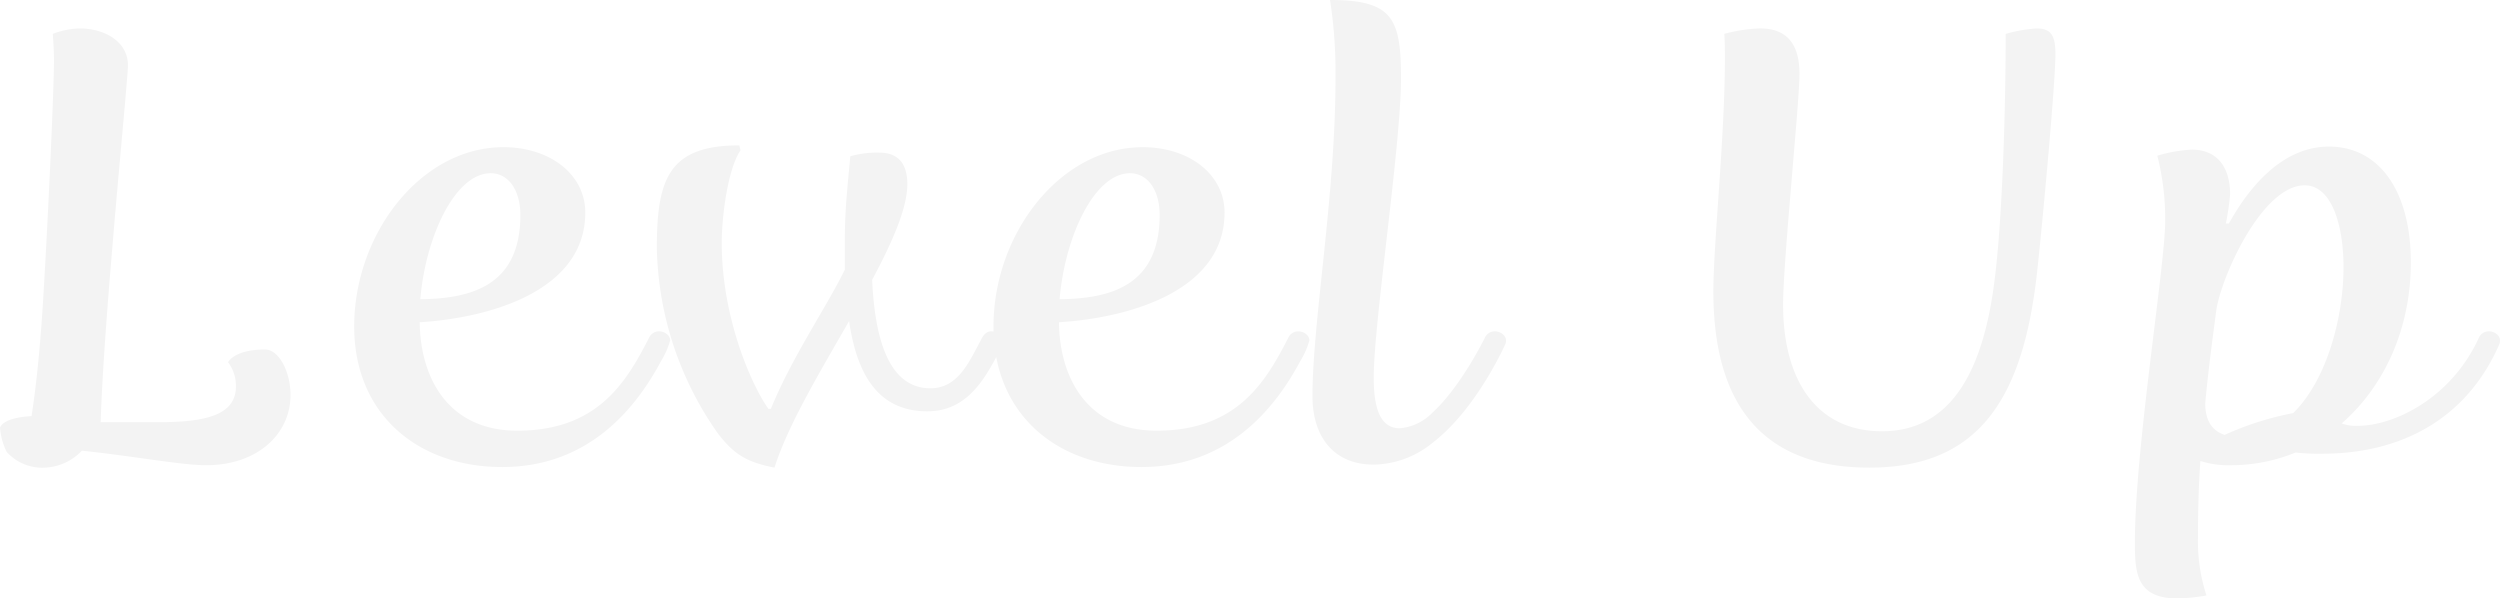 <svg xmlns="http://www.w3.org/2000/svg" width="330" height="79" viewBox="0 0 330 79">
  <path id="パス_733" data-name="パス 733" d="M-158.359-.91a6.325,6.325,0,0,0,5.044,2.079,7.118,7.118,0,0,0,4.884-2.239C-141.547-.35-135.3.849-132.02.849c6.725,0,11.128-4.078,11.128-9.275,0-3.038-1.521-6-3.362-6-4.083,0-4.884,1.679-4.884,1.679a5.167,5.167,0,0,1,1.041,3.2c0,3.918-4.323,4.718-10.328,4.718h-7.525c.4-13.833,3.6-44.937,3.6-47.1,0-3.118-3.042-4.878-6.4-4.878a10.644,10.644,0,0,0-3.523.72s.16,2,.16,3.438c0,3.6-.721,19.75-1.361,30.465-.48,8.4-1.121,13.433-1.6,16.552-1.681.08-3.763.48-4.163,1.519A8.643,8.643,0,0,0-158.359-.91Zm45.873-16.552c0,11.594,8.406,18.551,19.534,18.551,11.608,0,17.773-8,20.975-13.993a10.886,10.886,0,0,0,1.2-2.719c0-.72-.8-1.2-1.441-1.2a1.431,1.431,0,0,0-1.361.88C-76.54-10.186-80.3-3.709-90.95-3.709c-9.127,0-12.809-6.956-12.889-14.313,9.127-.56,21.856-4.078,21.856-14.473,0-5.037-4.643-8.636-10.808-8.636C-103.68-41.13-112.486-29.7-112.486-17.462Zm8.726-3.6c.721-8.4,4.643-16.632,9.287-16.632,2.4,0,3.923,2.319,3.923,5.517C-90.55-22.739-97.195-21.14-103.76-21.06ZM-64.451-3.309c2.162,2.8,3.843,3.758,7.445,4.478,1.761-5.6,6-12.634,9.847-19.35.961,6.557,3.523,11.914,10.328,11.914,5.284,0,7.686-4.318,9.767-8.476a1.786,1.786,0,0,0,.24-.8c0-.8-.64-1.279-1.6-1.279-.56,0-.961.4-1.281,1.039-1.6,2.959-3.042,6.477-6.725,6.477-5.764,0-7.365-7.2-7.686-14.313,2.642-4.957,4.643-9.435,4.643-12.634,0-2.958-1.441-4.158-3.683-4.158A12.652,12.652,0,0,0-47-39.93c-.32,3.6-.721,6.8-.721,11.034v3.918c-2.4,4.957-6.885,11.354-9.767,18.391h-.32c-2.322-3.278-6.164-12.154-6.164-21.909,0-3.2.721-9.6,2.482-12.234l-.16-.64c-9.287,0-10.888,4.4-10.888,13.513A43.86,43.86,0,0,0-64.451-3.309ZM-28.1-17.462C-28.1-5.868-19.7,1.089-8.57,1.089,3.038,1.089,9.2-6.907,12.4-12.9a10.886,10.886,0,0,0,1.2-2.719c0-.72-.8-1.2-1.441-1.2a1.431,1.431,0,0,0-1.361.88C7.842-10.186,4.079-3.709-6.569-3.709c-9.127,0-12.809-6.956-12.889-14.313C-10.332-18.581,2.4-22.1,2.4-32.494c0-5.037-4.643-8.636-10.808-8.636C-19.3-41.13-28.1-29.7-28.1-17.462Zm8.726-3.6c.721-8.4,4.643-16.632,9.287-16.632,2.4,0,3.923,2.319,3.923,5.517C-6.169-22.739-12.814-21.14-19.378-21.06ZM14.006-8.266c0,5.357,2.8,9.035,8.086,9.035A12.564,12.564,0,0,0,29.858-2.11c5.844-4.478,9.607-13.033,9.607-13.033.4-.96-.56-1.679-1.361-1.679a1.431,1.431,0,0,0-1.361.88s-3.122,6.4-6.885,9.835a6.822,6.822,0,0,1-4.323,2.079c-2.8,0-3.443-3.118-3.443-6.717,0-7.2,3.6-30.7,3.6-39.42,0-7.916-1.041-10.395-9.367-10.395a62.6,62.6,0,0,1,.721,10.315C17.048-34.653,14.006-18.1,14.006-8.266ZM66.924-22.1c0,17.031,8.406,23.268,20.575,23.268,14.33,0,20.335-8.876,22.176-25.987.8-7.356,2.4-24.947,2.4-28.546,0-2.4-.48-3.438-2.482-3.438a19,19,0,0,0-4.083.72c0,9.435-.4,23.988-1.441,32.3-1.6,13.273-6.4,20.15-14.891,20.15-8.566,0-13.049-6.637-13.049-16.712,0-5.757,2.162-26.547,2.162-30.465,0-4.478-2.162-6-5.2-6a20.82,20.82,0,0,0-4.723.72s.08.72.08,3.2C68.446-42.489,66.924-28.336,66.924-22.1ZM131.211.289a12.236,12.236,0,0,0,4.163.56A22.513,22.513,0,0,0,143.78-.83a26.568,26.568,0,0,0,3.523.16c10.568,0,19.134-4.718,23.377-14.473a1.405,1.405,0,0,0,.08-.48c0-.72-.8-1.2-1.441-1.2a1.431,1.431,0,0,0-1.361.88c-3.683,8-11.208,11.594-16.012,11.594a5.285,5.285,0,0,1-2.082-.32c5.6-4.878,9.127-12.474,9.127-21.269,0-9.275-4.083-15.272-10.808-15.272-6.245,0-10.648,5.517-13.21,10.155h-.4a33.98,33.98,0,0,0,.56-3.838c0-3.758-1.841-5.917-5.044-5.917a19.624,19.624,0,0,0-4.563.8,33.939,33.939,0,0,1,1.041,8.556c0,6-4,30.065-4,42.538,0,4.078.24,7.356,5.684,7.356a25.2,25.2,0,0,0,3.763-.4,22.857,22.857,0,0,1-1.121-7.516C130.891,7.086,130.971,3.647,131.211.289Zm.64-7.6c.4-4.4.961-8.476,1.441-12.154.56-4.318,6-16.632,11.689-16.632,3.6,0,5.124,5.357,5.124,10.795,0,6.557-2.162,14.872-6.645,19.27a39.921,39.921,0,0,0-9.047,2.879C132.732-3.709,131.852-5.068,131.852-7.307Z" transform="translate(159.24 60.56)" opacity="0.05"/>
</svg>
